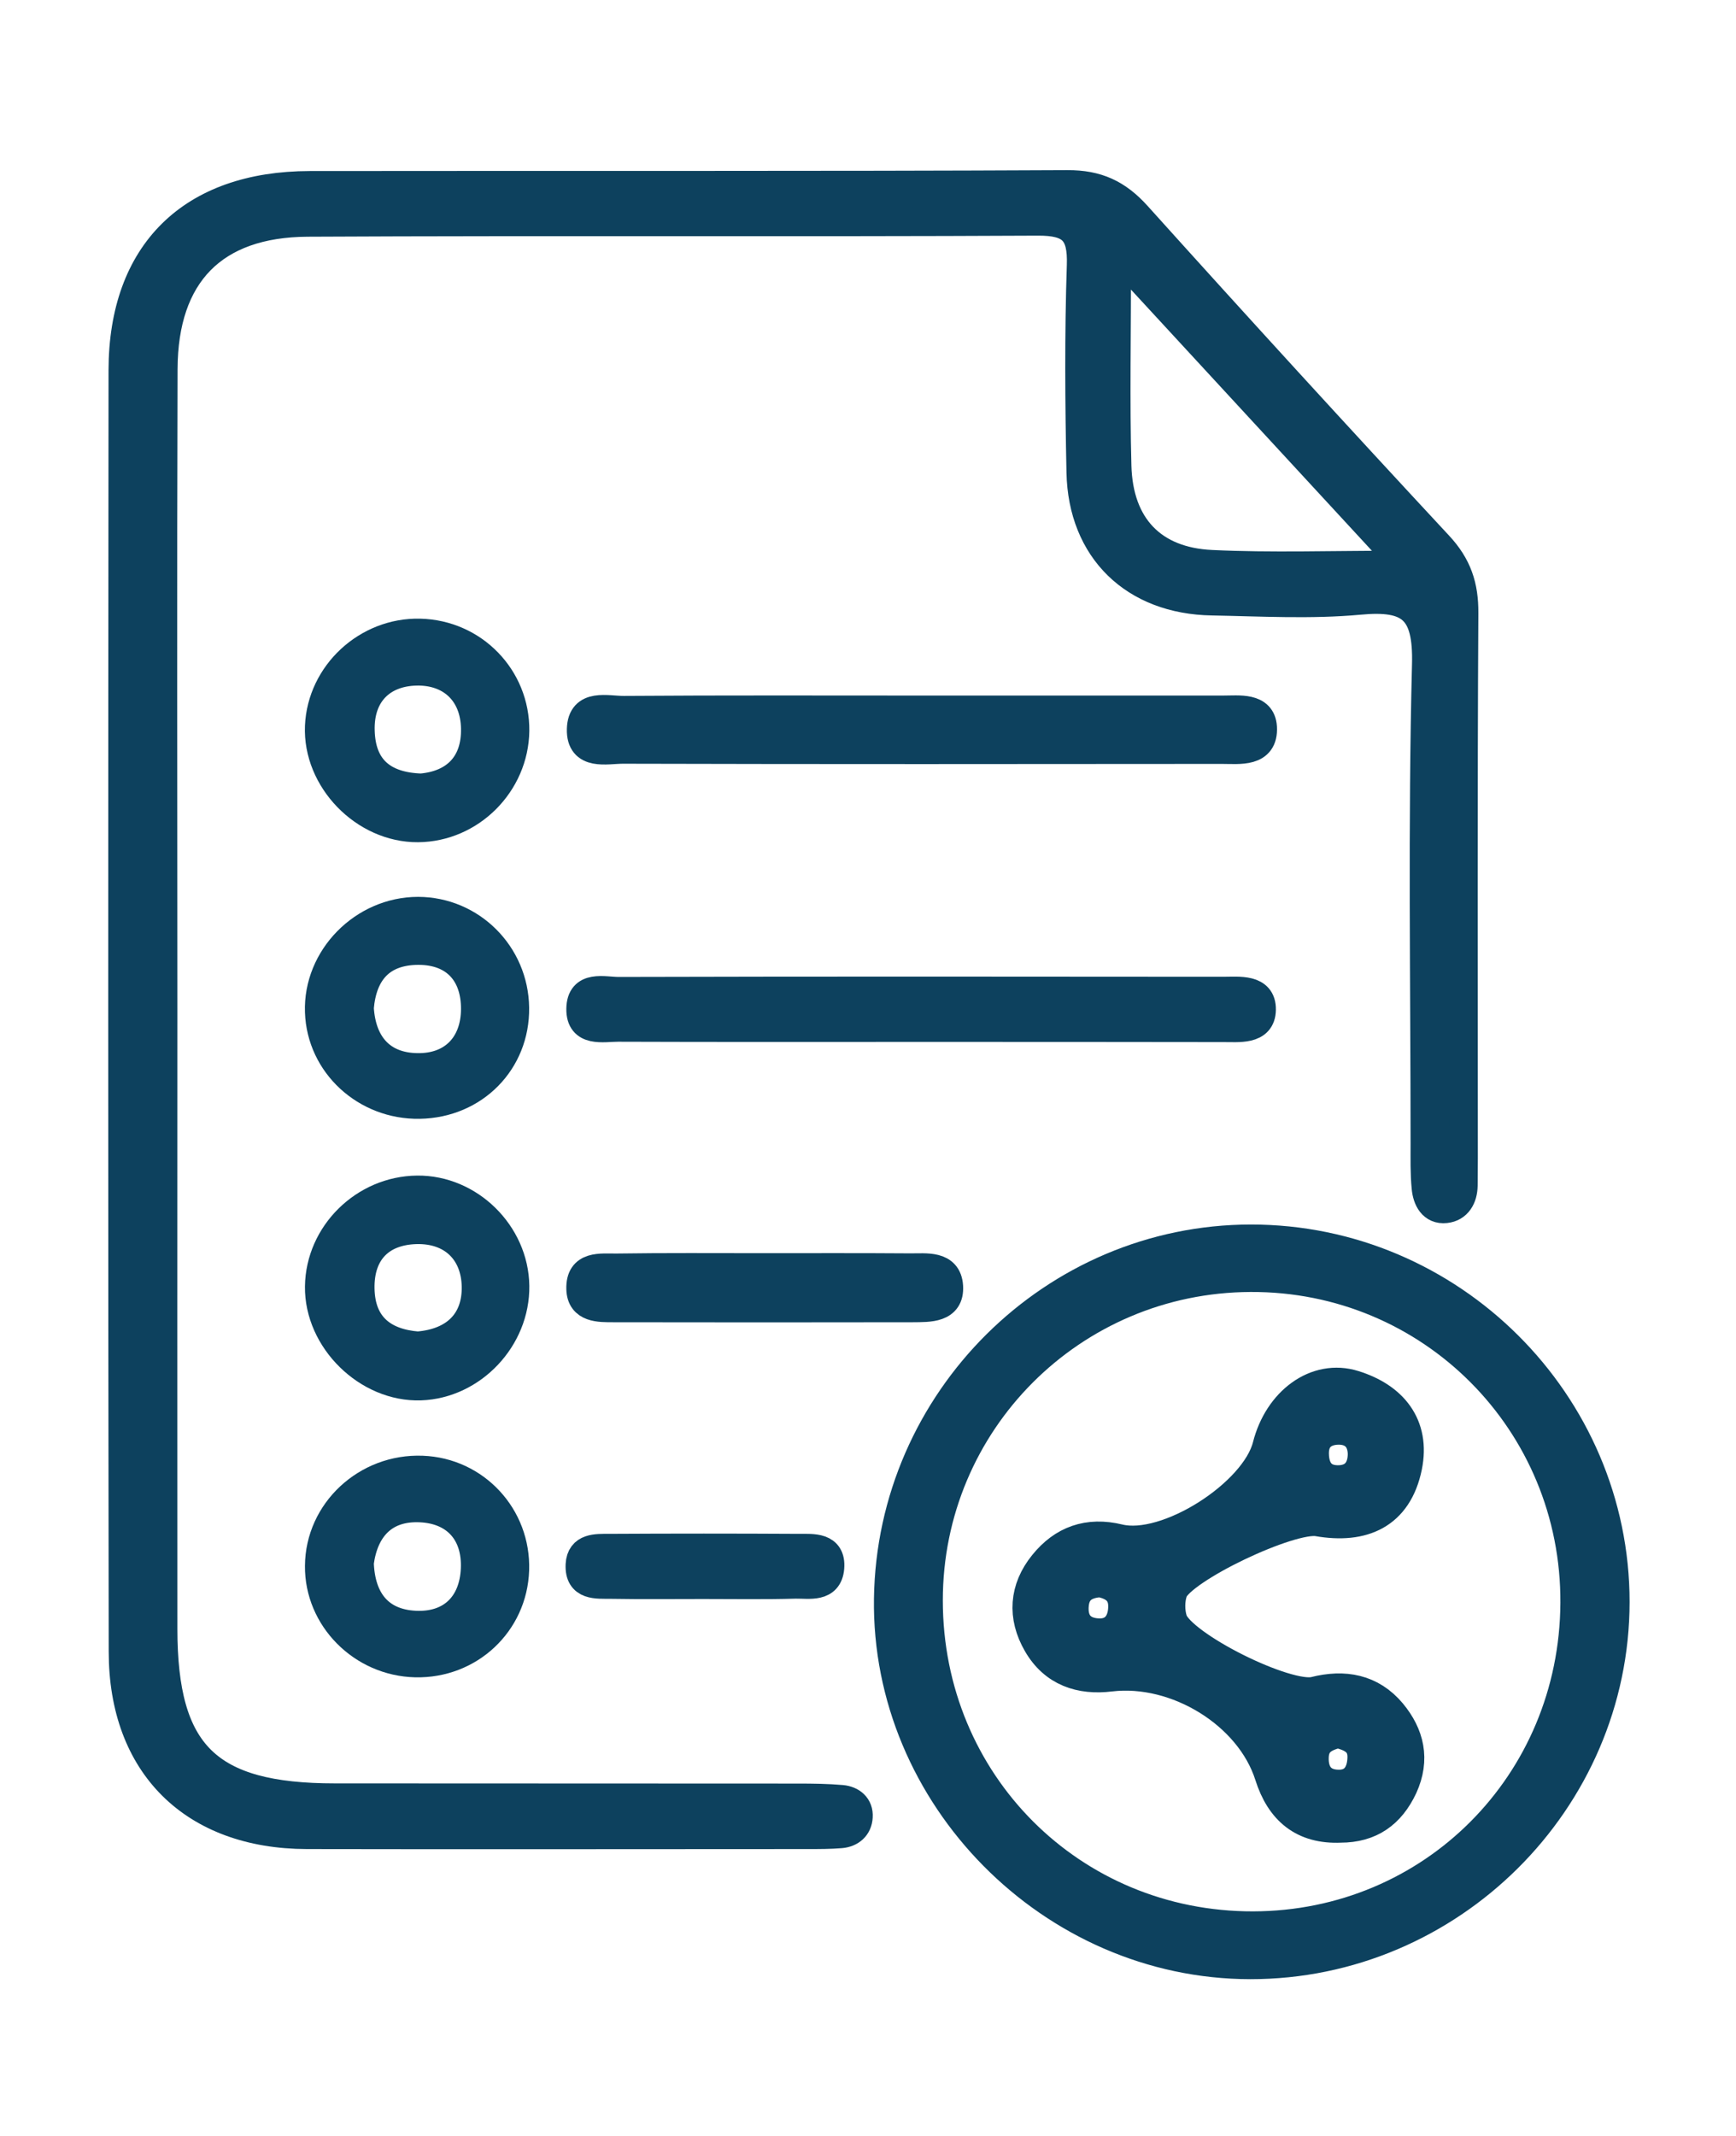 <?xml version="1.0" encoding="utf-8"?>
<!-- Generator: Adobe Illustrator 17.1.0, SVG Export Plug-In . SVG Version: 6.00 Build 0)  -->
<!DOCTYPE svg PUBLIC "-//W3C//DTD SVG 1.1//EN" "http://www.w3.org/Graphics/SVG/1.1/DTD/svg11.dtd">
<svg version="1.1" id="Layer_1" xmlns="http://www.w3.org/2000/svg" xmlns:xlink="http://www.w3.org/1999/xlink" x="0px" y="0px"
	 viewBox="0 0 975.7 1200" enable-background="new 0 0 975.7 1200" xml:space="preserve">
<g>
	
		<path fill="#0D415E" stroke="#0D415E" stroke-width="16" stroke-linecap="round" stroke-linejoin="round" stroke-miterlimit="10" d="
		M91.7,568.9c0,115.4-0.1,230.8,0,346.2c0,70.4,24.9,94.9,96.5,94.9c86.8,0.1,173.6,0,260.4,0.1c8.2,0,16.3,0.1,24.5,0.8
		c5.5,0.5,9.8,3.9,9.4,9.9c-0.3,5.6-4.2,9.1-9.9,9.6c-6.1,0.5-12.2,0.5-18.4,0.5c-93.9,0-187.9,0.2-281.8,0
		c-63.7-0.2-103.3-39.1-103.3-102.9C68.7,688,68.8,448,69,208c0.1-66,38.6-103.8,105.1-103.9c141.9-0.2,283.9,0.2,425.8-0.5
		c16.9-0.1,28.2,5.3,39.2,17.5c56,62.2,112.5,124,169.5,185.3c10.6,11.4,14.4,22.8,14.3,38.1c-0.6,102.1-0.3,204.2-0.3,306.3
		c0,5.1-0.1,10.2-0.1,15.3c-0.1,6.8-3.3,12.4-10,13.1c-7.4,0.8-10.5-5.4-11.1-11.9c-0.8-8.1-0.6-16.3-0.6-24.5
		c0-89.9-1.5-179.8,0.8-269.5c0.8-30.8-9-38.6-37.6-35.9c-27.3,2.5-55.1,0.9-82.7,0.4c-43.9-0.7-73-28.9-73.9-72.4
		c-0.8-38.8-1.1-77.6,0.2-116.4c0.6-18.7-5.3-24.7-24.3-24.6c-136.8,0.7-273.7-0.1-410.5,0.6c-52.8,0.3-80.8,29.2-81,82.3
		C91.4,328,91.7,448.5,91.7,568.9z M789.3,317.4c-56.2-60.8-106.4-115.3-161.6-175.1c0,46.1-0.8,82.9,0.2,119.5
		c0.9,33.7,19.8,53.7,53.1,55.2C714.3,318.6,747.7,317.4,789.3,317.4z"/>
	
		<path fill="#0D415E" stroke="#0D415E" stroke-width="16" stroke-linecap="round" stroke-linejoin="round" stroke-miterlimit="10" d="
		M702.7,1104c-111.7-0.1-205.1-94.6-203.5-205.8C500.8,786.7,592.1,696.1,703,696c112.5-0.1,204.9,92,204.9,204.1
		C907.8,1012,815.1,1104.1,702.7,1104z M521.9,899.2c0,102.2,80.5,182.9,182.4,182.7c100.5-0.2,180.1-80,180.7-181.2
		c0.6-101.6-80.8-183.3-182.2-182.8C602.6,718.3,521.9,799.1,521.9,899.2z"/>
	
		<path fill="#0D415E" stroke="#0D415E" stroke-width="16" stroke-linecap="round" stroke-linejoin="round" stroke-miterlimit="10" d="
		M519,398.8c56.1,0,112.2,0,168.4,0c9,0,21.6-1.8,22.3,9.8c0.8,14.6-13.1,12.6-22.9,12.6c-112.2,0.1-224.5,0.2-336.7-0.1
		c-9.2,0-23.9,3.9-23.5-11.4c0.4-15,14.8-10.6,24.1-10.7C406.7,398.6,462.9,398.8,519,398.8z"/>
	
		<path fill="#0D415E" stroke="#0D415E" stroke-width="16" stroke-linecap="round" stroke-linejoin="round" stroke-miterlimit="10" d="
		M515.7,577.4c-56.1,0-112.2,0.1-168.3-0.1c-8.5,0-21.3,3.1-21.1-10.5c0.2-13.8,13.2-9.9,21.4-9.9c113.2-0.3,226.5-0.2,339.7-0.1
		c8.9,0,21.9-1.7,21.7,10.5c-0.2,12-13.1,10.1-22,10.2C630,577.4,572.8,577.4,515.7,577.4z"/>
	
		<path fill="#0D415E" stroke="#0D415E" stroke-width="16" stroke-linecap="round" stroke-linejoin="round" stroke-miterlimit="10" d="
		M289.5,410.6c-0.4,29.7-25,54.4-54.6,54.6c-30.2,0.2-56.8-27.3-55.5-57.2c1.3-29.4,26.9-53.1,56.6-52.4
		C266.1,356.3,289.8,380.7,289.5,410.6z M236.7,442.6c19.4-1.7,30.8-13.5,30.4-33.4c-0.4-20.3-13.9-32.5-33.3-32
		c-19.3,0.5-31.9,12.8-31.2,33.6C203.2,431.4,214.9,441.9,236.7,442.6z"/>
	
		<path fill="#0D415E" stroke="#0D415E" stroke-width="16" stroke-linecap="round" stroke-linejoin="round" stroke-miterlimit="10" d="
		M235.8,620.6c-30.3,0.5-55.4-22.6-56.4-52c-1.1-30.4,24.8-56.7,55.6-56.7c29.8,0.1,54,24.2,54.4,54.3
		C289.8,596.5,266.5,620.1,235.8,620.6z M202.1,566.3c1.2,20.6,12.4,33.1,32.3,33.4c20.2,0.4,32.6-12.7,32.7-32.7
		c0.1-19.7-11-32.9-32-32.9C214.3,534.2,203.8,546.1,202.1,566.3z"/>
	
		<path fill="#0D415E" stroke="#0D415E" stroke-width="16" stroke-linecap="round" stroke-linejoin="round" stroke-miterlimit="10" d="
		M233.5,934.4c-30-0.7-54.4-25.3-54.1-54.6c0.2-30.6,26.6-55.1,57.9-53.9c29.9,1.1,53.1,26.1,52.1,56.2
		C288.4,912,263.8,935.1,233.5,934.4z M202.1,878.1c0.7,20.9,11,33.9,31.2,34.9c20.4,1,32.8-11.4,33.7-31.4
		c0.9-20.1-10.6-33.4-30.8-34.3C215.9,846.4,204.7,858.6,202.1,878.1z"/>
	
		<path fill="#0D415E" stroke="#0D415E" stroke-width="16" stroke-linecap="round" stroke-linejoin="round" stroke-miterlimit="10" d="
		M289.5,722.5c0.4,29.5-24,55.3-53.1,56.3c-29.8,1-57.4-26-57-56c0.4-29.5,25.3-54,55.1-54.3C263.8,668.2,289.1,693.1,289.5,722.5z
		 M234.8,756.1c21.3-1.7,33.1-14,32.7-33.4c-0.4-19.6-13.4-32.2-33.5-31.7c-20,0.5-31.9,12.4-31.5,33.1
		C202.9,745.1,215.7,754.6,234.8,756.1z"/>
	
		<path fill="#0D415E" stroke="#0D415E" stroke-width="16" stroke-linecap="round" stroke-linejoin="round" stroke-miterlimit="10" d="
		M429,712.1c27.5,0,55-0.1,82.5,0.1c8.9,0.1,21-1.8,21.8,10.5c0.8,12.7-11.2,12.1-20.3,12.2c-56,0.1-112.1,0.1-168.1,0
		c-8.1,0-18.3,0.3-18.6-10.7c-0.4-13.7,11.4-11.8,20.1-11.9C373.9,711.9,401.4,712.1,429,712.1z"/>
	
		<path fill="#0D415E" stroke="#0D415E" stroke-width="16" stroke-linecap="round" stroke-linejoin="round" stroke-miterlimit="10" d="
		M395.3,890.4c-17.3,0-34.6,0.2-52-0.1c-7.9-0.1-18,1.1-17.4-11.2c0.5-9.8,9.3-9.3,16.2-9.3c35.7-0.2,71.3-0.2,107,0
		c7.8,0,18.4-1,17.4,11.1c-1,11.5-11.6,9.2-19.3,9.3C430,890.7,412.7,890.4,395.3,890.4z"/>
	
		<path fill="#0D415E" stroke="#0D415E" stroke-width="20" stroke-linecap="round" stroke-linejoin="round" stroke-miterlimit="10" d="
		M753.4,1025.3c-20.3,0.9-32.3-9.3-38.3-28.2c-11.2-35.4-53.3-61.2-91.2-56.7c-16.3,2-30.5-2.6-39.2-17.7
		c-8.5-14.7-7.4-29.6,3.2-42.7c10.4-12.9,23.8-17.8,40.7-13.7c27.6,6.7,78.2-25.6,85.3-53.5c6.1-24.1,26.4-39.3,46.7-32.9
		c20.8,6.5,33.3,21.3,28.7,43.9c-5.3,25.7-23.6,33.7-48.4,29.4c-16-2.8-78,26.6-83.2,40c-2,5.3-2,12.4-0.2,17.8
		c5.2,15.1,65.5,45.1,81.7,41c16.3-4.1,30.7-1.5,41.6,11.5c9.7,11.7,12.9,24.9,6.1,39.8C780.1,1017.8,769.4,1025.3,753.4,1025.3z
		 M618.4,887.4c-8.4,0.5-15.3,3.9-16.4,13.7c-1.2,11.1,4.6,17.8,15.3,18.2c9.3,0.4,14.9-5.7,15.5-15.1
		C633.5,894.5,628.2,889.2,618.4,887.4z M767.5,816.7c-0.3-9.9-6.5-15.1-15.3-15c-8.5,0.1-15.4,4.7-15.3,15c0.1,11,6,17.2,16.7,16.5
		C762.7,832.5,767.5,826.2,767.5,816.7z M751.8,972.1c-7.6,1.9-14.7,4.9-15,15.2c-0.3,9.6,4.4,16,13.4,16.9
		c10.7,1.1,16.7-5.4,17.1-16.2C767.7,978,761.1,974.1,751.8,972.1z"/>
</g>
</svg>
